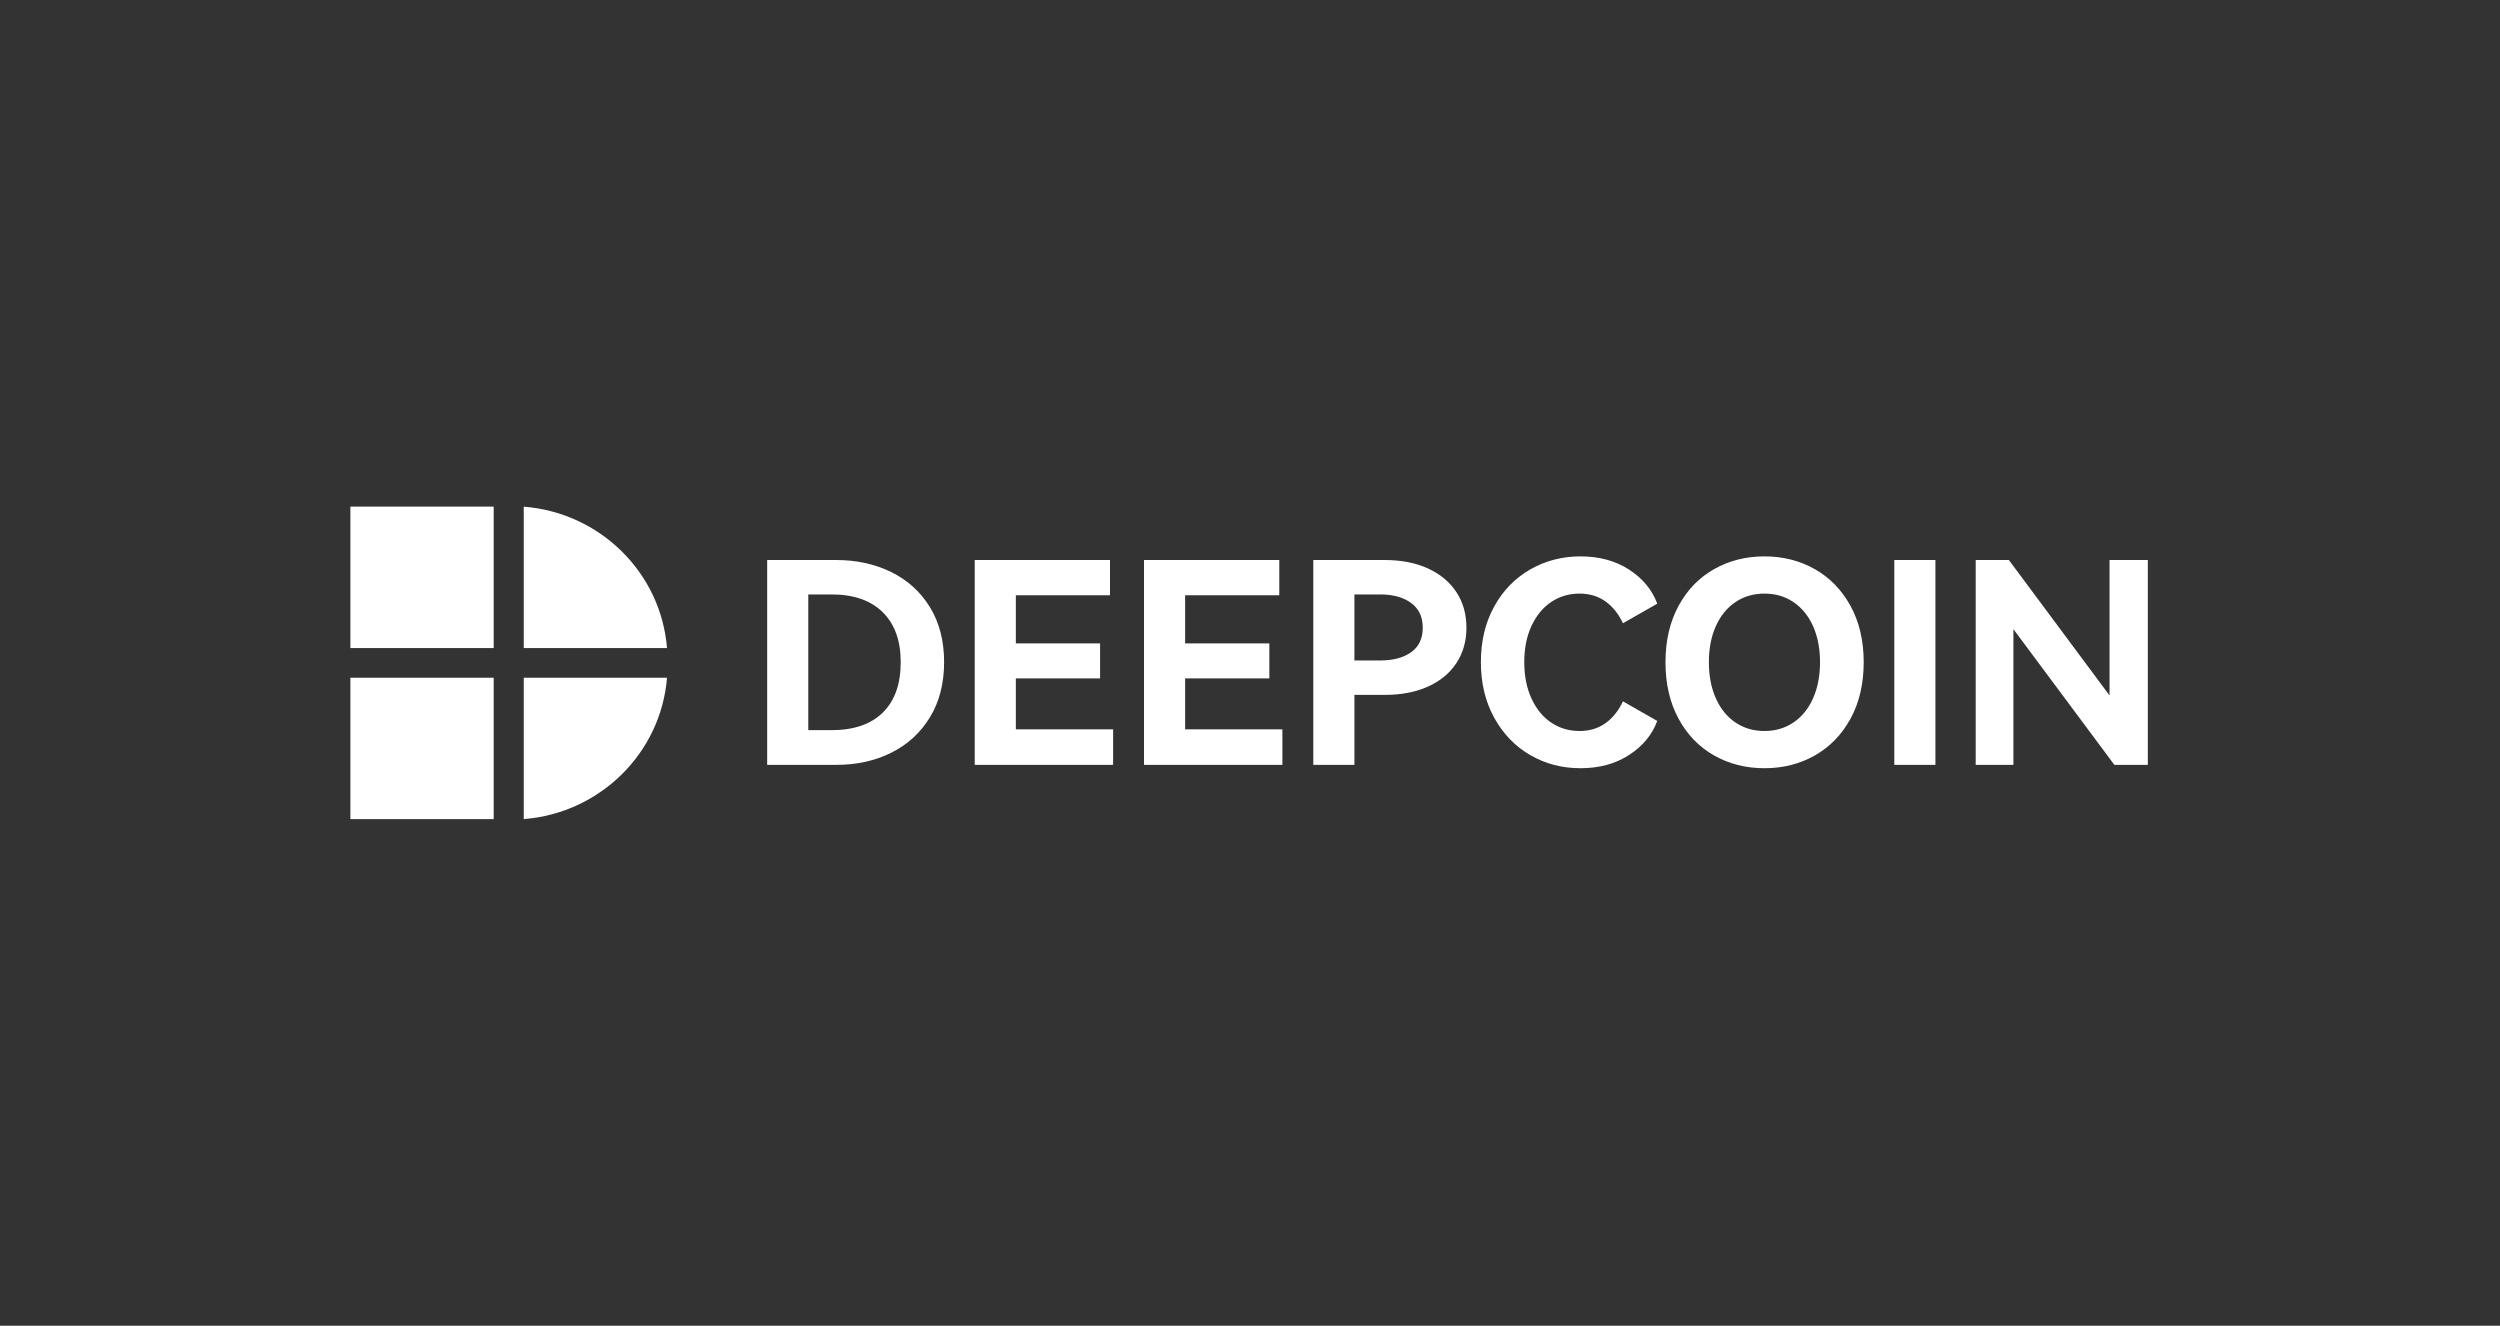 <?xml version="1.0" encoding="UTF-8"?> <svg xmlns="http://www.w3.org/2000/svg" width="264" height="140" viewBox="0 0 264 140" fill="none"><rect x="0" y="0" width="264" height="140" fill="#333333" stroke="none"/><g clip-path="url(#clip0_464_1096)"><path d="M166.892 58.754C168.888 58.754 170.605 59.221 172.042 60.157C173.48 61.093 174.468 62.29 175.007 63.748L171.383 65.816C170.924 64.831 170.31 64.063 169.541 63.512C168.773 62.96 167.859 62.684 166.801 62.684C165.683 62.684 164.685 62.979 163.807 63.57C162.929 64.161 162.235 65.004 161.726 66.097C161.217 67.19 160.963 68.466 160.963 69.923C160.963 71.381 161.217 72.662 161.726 73.766C162.235 74.869 162.929 75.716 163.807 76.307C164.685 76.898 165.683 77.193 166.801 77.193C167.859 77.193 168.773 76.917 169.541 76.366C170.31 75.814 170.924 75.046 171.383 74.062L175.007 76.13C174.468 77.588 173.48 78.785 172.042 79.72C170.605 80.656 168.888 81.124 166.892 81.124C164.955 81.124 163.188 80.661 161.591 79.735C159.994 78.809 158.726 77.494 157.788 75.79C156.85 74.086 156.381 72.13 156.381 69.923C156.381 67.717 156.845 65.767 157.773 64.073C158.701 62.379 159.969 61.069 161.576 60.143C163.183 59.217 164.955 58.754 166.892 58.754ZM186.325 58.754C188.281 58.754 190.053 59.202 191.64 60.099C193.227 60.995 194.486 62.291 195.414 63.985C196.342 65.679 196.807 67.658 196.807 69.923C196.807 72.208 196.342 74.198 195.414 75.893C194.486 77.587 193.227 78.882 191.64 79.779C190.053 80.675 188.281 81.124 186.325 81.124C184.369 81.123 182.598 80.675 181.011 79.779C179.424 78.882 178.171 77.587 177.253 75.893C176.334 74.198 175.875 72.208 175.875 69.923C175.875 67.658 176.335 65.679 177.253 63.985C178.171 62.291 179.424 60.995 181.011 60.099C182.598 59.203 184.369 58.754 186.325 58.754ZM88.319 59.138C90.455 59.138 92.386 59.562 94.113 60.409C95.839 61.256 97.203 62.492 98.201 64.117C99.199 65.742 99.698 67.678 99.698 69.923C99.698 72.169 99.199 74.11 98.201 75.745C97.203 77.38 95.844 78.626 94.128 79.483C92.411 80.34 90.475 80.769 88.319 80.769H81.013V59.138H88.319ZM117.215 62.861H107.273V67.944H116.168V71.637H107.273V77.016H117.545V80.769H102.931V59.138H117.215V62.861ZM135.092 62.861H125.15V67.944H134.042V71.637H125.15V77.016H135.42V80.769H120.808V59.138H135.092V62.861ZM146.231 59.138C147.967 59.138 149.484 59.433 150.782 60.024C152.079 60.615 153.083 61.448 153.792 62.522C154.501 63.595 154.855 64.851 154.855 66.289C154.855 67.707 154.501 68.954 153.792 70.027C153.083 71.101 152.079 71.928 150.782 72.509C149.484 73.09 147.967 73.38 146.231 73.38H143.027V80.769H138.685V59.138H146.231ZM204.381 80.769H200.04V59.138H204.381V80.769ZM212.137 59.138L222.768 73.44V59.138H226.81V80.769H223.277L212.616 66.437V80.769H208.634V59.138H212.137ZM186.325 62.684C185.168 62.684 184.145 62.984 183.257 63.585C182.369 64.186 181.68 65.033 181.191 66.126C180.702 67.22 180.457 68.485 180.457 69.923C180.457 71.361 180.701 72.633 181.191 73.736C181.68 74.839 182.369 75.69 183.257 76.291C184.145 76.892 185.168 77.193 186.325 77.193C187.483 77.193 188.506 76.892 189.395 76.291C190.283 75.69 190.971 74.839 191.461 73.736C191.95 72.633 192.195 71.361 192.195 69.923C192.195 68.485 191.95 67.22 191.461 66.126C190.971 65.033 190.283 64.186 189.395 63.585C188.507 62.984 187.483 62.684 186.325 62.684ZM85.355 77.104H87.81C90.166 77.104 91.972 76.483 93.23 75.242C94.487 74.001 95.116 72.228 95.116 69.923C95.116 67.658 94.482 65.899 93.215 64.648C91.947 63.398 90.145 62.772 87.81 62.772H85.355V77.104ZM143.026 69.746H145.751C147.109 69.746 148.197 69.456 149.015 68.875C149.834 68.293 150.243 67.432 150.243 66.289C150.243 65.147 149.834 64.275 149.015 63.674C148.197 63.074 147.109 62.772 145.751 62.772H143.026V69.746Z" fill="white"></path><path d="M52.133 86.5H37V71.566H52.133V86.5ZM70.436 71.566C69.797 79.522 63.37 85.865 55.308 86.496V71.566H70.436ZM52.133 68.434H37V53.5H52.133V68.434ZM55.308 53.504C63.37 54.135 69.797 60.478 70.436 68.434H55.308V53.504Z" fill="white"></path></g><defs><clipPath id="clip0_464_1096"><rect width="190" height="33" fill="white" transform="translate(37 53.5)"></rect></clipPath></defs></svg> 